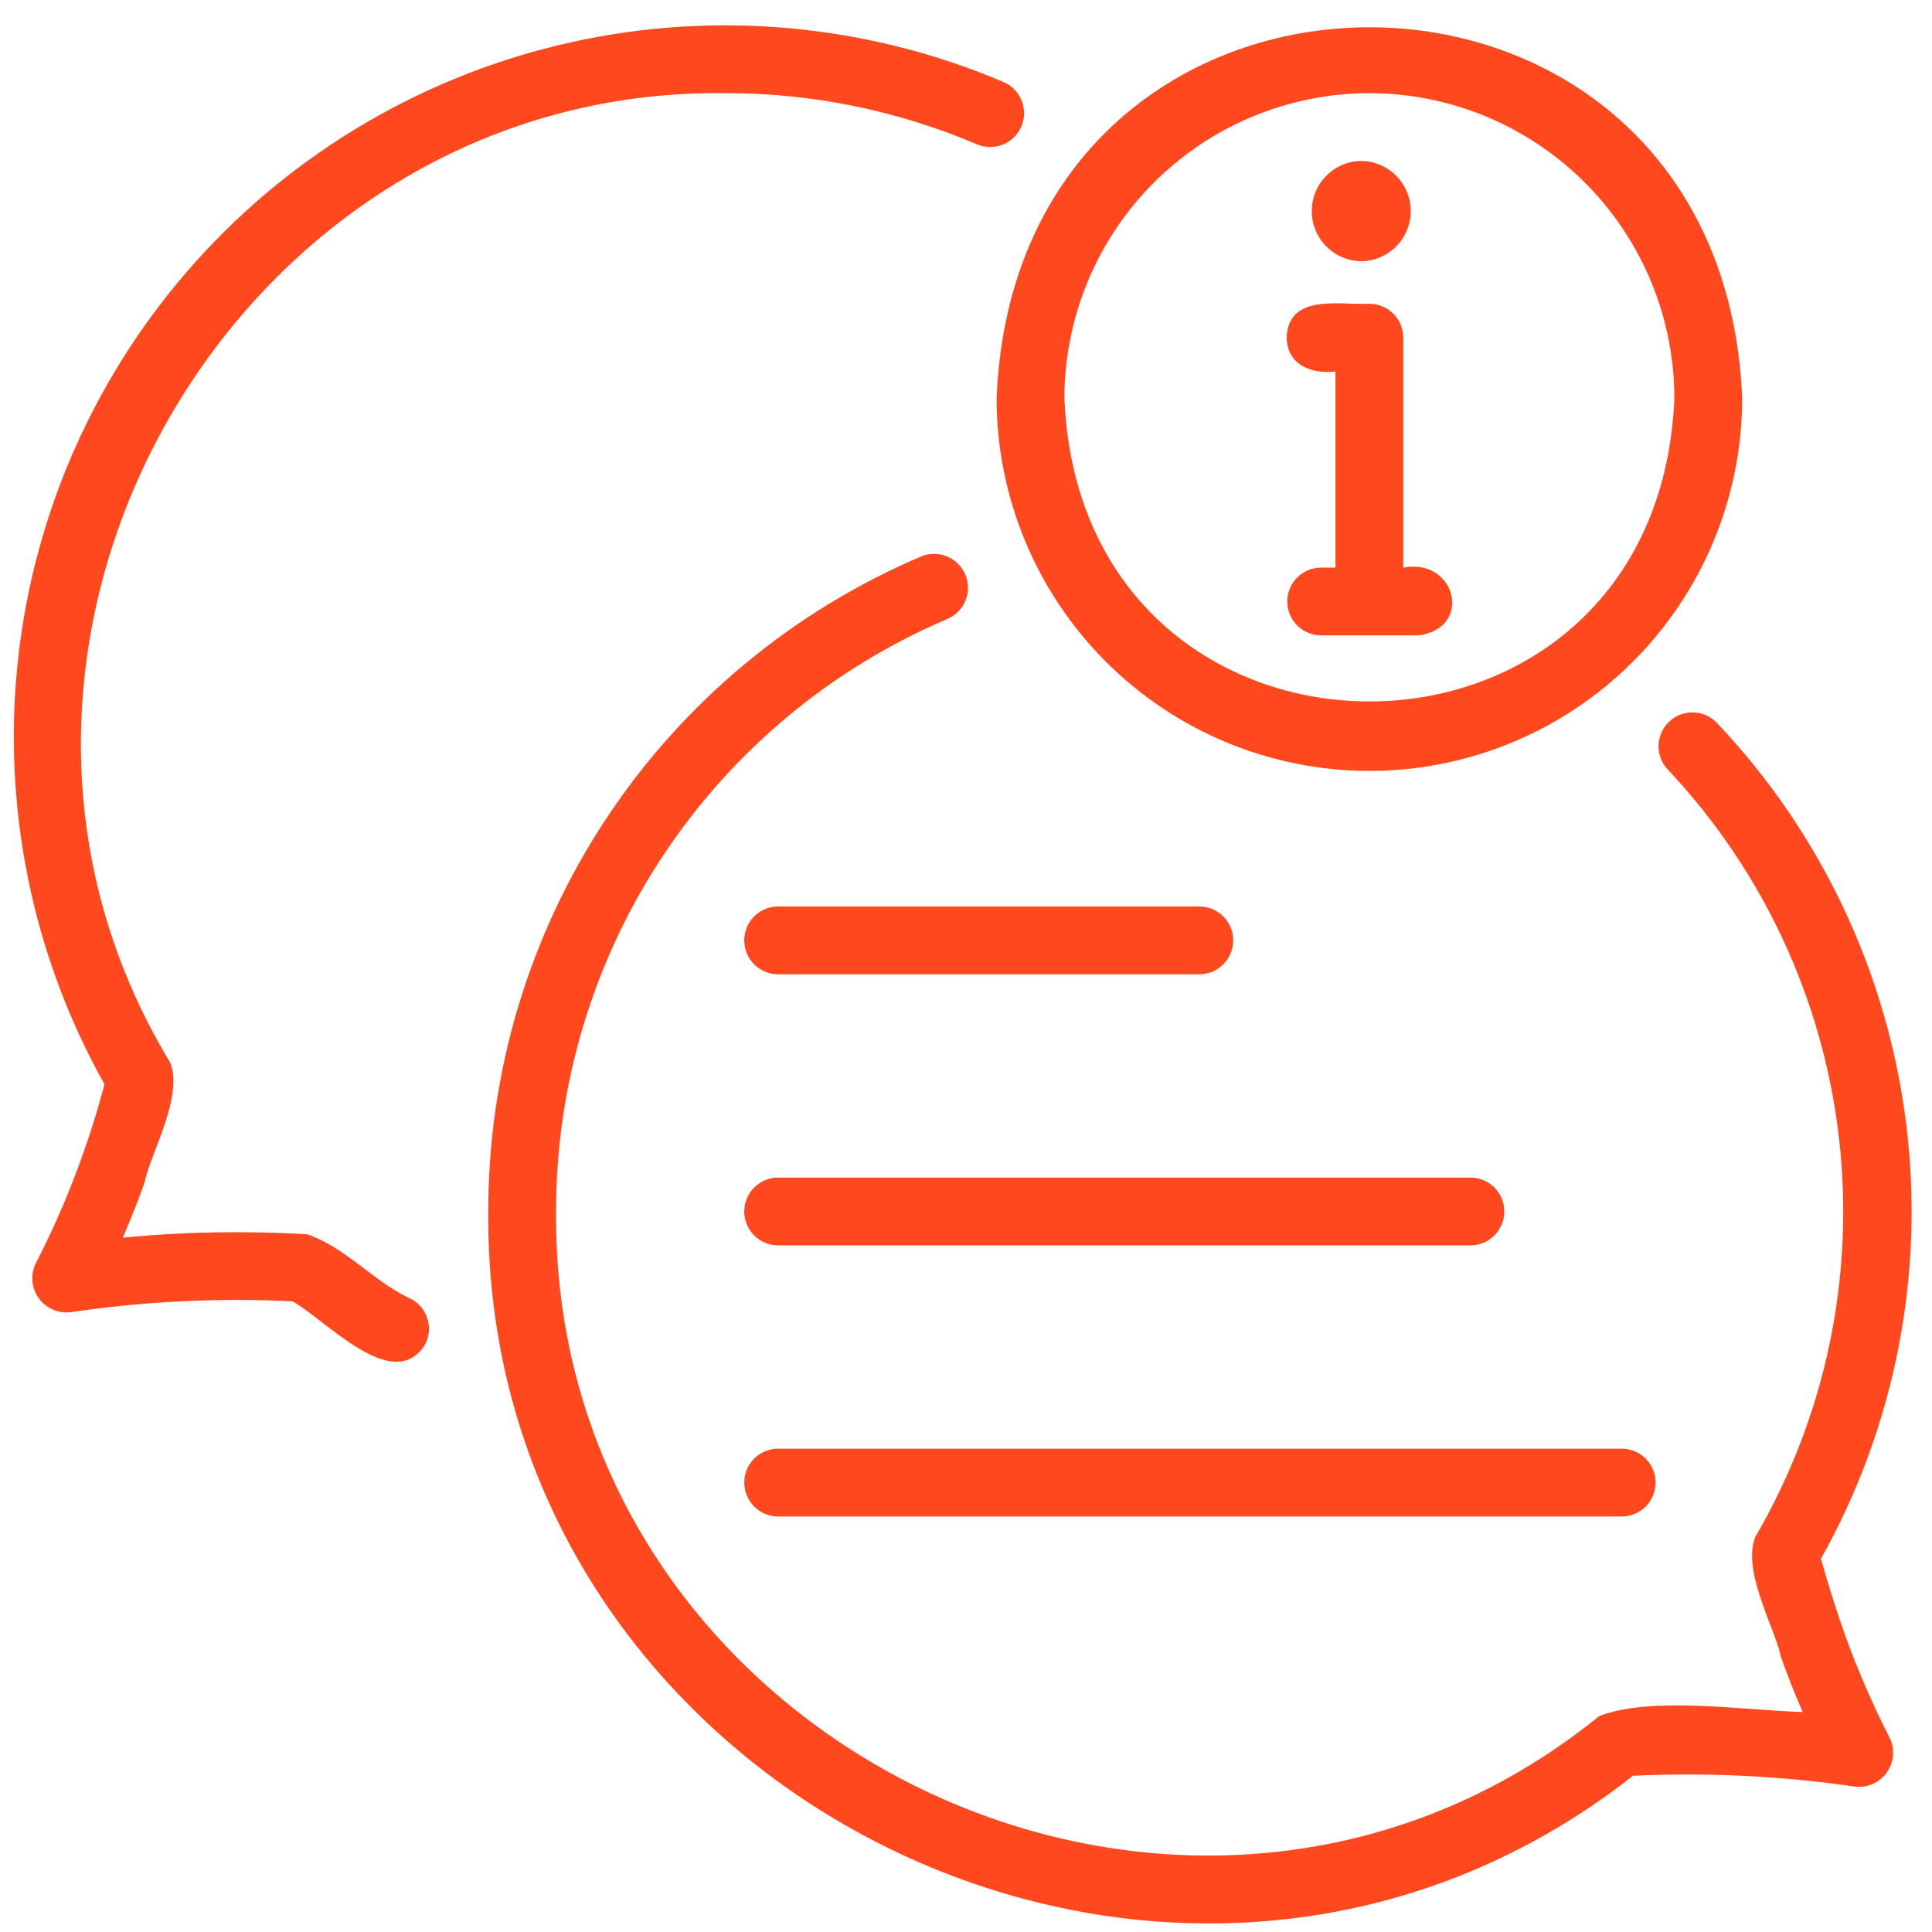<svg width="57" height="57" viewBox="0 0 57 57" fill="none" xmlns="http://www.w3.org/2000/svg">
<g id="Group 39904">
<path id="Vector" d="M54.43 48.222C54.188 47.549 53.957 46.814 53.724 45.987C55.911 42.085 56.792 37.585 56.237 33.146C55.683 28.706 53.723 24.561 50.644 21.316C50.46 21.13 50.21 21.023 49.949 21.018C49.687 21.014 49.434 21.113 49.244 21.293C49.054 21.474 48.943 21.721 48.934 21.983C48.924 22.245 49.018 22.5 49.195 22.693C52.014 25.682 53.791 29.504 54.258 33.587C54.725 37.669 53.859 41.794 51.788 45.343C51.388 46.349 52.358 48.002 52.546 48.891C52.689 49.298 52.898 49.848 53.185 50.511C51.213 50.439 48.743 50.047 47.188 50.626C34.997 60.514 16.271 51.437 16.406 35.742C16.402 32.014 17.497 28.368 19.553 25.258C21.608 22.148 24.534 19.712 27.965 18.255C28.205 18.148 28.393 17.952 28.489 17.707C28.586 17.463 28.582 17.191 28.479 16.95C28.376 16.708 28.183 16.517 27.94 16.417C27.697 16.317 27.425 16.316 27.182 16.415C23.39 18.026 20.156 20.718 17.884 24.155C15.612 27.592 14.402 31.622 14.406 35.742C14.26 52.946 34.656 63.02 48.18 52.39C50.363 52.288 52.551 52.395 54.715 52.709C54.895 52.733 55.079 52.707 55.246 52.635C55.413 52.562 55.557 52.446 55.663 52.298C55.77 52.15 55.834 51.976 55.849 51.795C55.865 51.614 55.83 51.431 55.75 51.268C55.245 50.282 54.804 49.265 54.43 48.222Z" fill="#FF481D"/>
<path id="Vector_2" d="M35.402 28.744C35.664 28.739 35.913 28.631 36.097 28.444C36.281 28.257 36.383 28.006 36.383 27.744C36.383 27.482 36.281 27.23 36.097 27.043C35.913 26.856 35.664 26.749 35.402 26.744H22.939C22.677 26.749 22.428 26.856 22.244 27.043C22.061 27.23 21.958 27.482 21.958 27.744C21.958 28.006 22.061 28.257 22.244 28.444C22.428 28.631 22.677 28.739 22.939 28.744H35.402Z" fill="#FF481D"/>
<path id="Vector_3" d="M22.939 36.742H43.401C43.663 36.737 43.912 36.63 44.096 36.443C44.279 36.256 44.382 36.004 44.382 35.742C44.382 35.48 44.279 35.229 44.096 35.042C43.912 34.855 43.663 34.747 43.401 34.742H22.939C22.677 34.747 22.428 34.855 22.244 35.042C22.061 35.229 21.958 35.48 21.958 35.742C21.958 36.004 22.061 36.256 22.244 36.443C22.428 36.63 22.677 36.737 22.939 36.742Z" fill="#FF481D"/>
<path id="Vector_4" d="M22.939 44.741H47.865C48.127 44.736 48.376 44.628 48.56 44.441C48.743 44.254 48.846 44.003 48.846 43.741C48.846 43.479 48.743 43.227 48.56 43.04C48.376 42.853 48.127 42.746 47.865 42.741H22.939C22.677 42.746 22.428 42.853 22.244 43.04C22.061 43.227 21.958 43.479 21.958 43.741C21.958 44.003 22.061 44.254 22.244 44.441C22.428 44.628 22.677 44.736 22.939 44.741Z" fill="#FF481D"/>
<path id="Vector_5" d="M12.151 38.334C11.043 37.837 10.184 36.782 9.049 36.414C7.241 36.308 5.426 36.341 3.623 36.514C3.91 35.852 4.118 35.304 4.259 34.901C4.444 34.019 5.424 32.339 5.019 31.346C-2.464 18.988 6.948 2.562 21.405 2.748C23.954 2.745 26.477 3.259 28.822 4.258C28.943 4.309 29.073 4.336 29.204 4.337C29.335 4.339 29.466 4.314 29.587 4.265C29.709 4.216 29.82 4.143 29.914 4.051C30.008 3.959 30.082 3.85 30.134 3.729C30.185 3.608 30.212 3.478 30.213 3.347C30.214 3.216 30.189 3.085 30.14 2.964C30.091 2.842 30.018 2.731 29.926 2.637C29.834 2.544 29.724 2.469 29.603 2.418C25.574 0.707 21.11 0.298 16.837 1.249C12.563 2.201 8.695 4.464 5.772 7.724C2.849 10.983 1.018 15.074 0.536 19.426C0.054 23.777 0.944 28.17 3.083 31.99C2.601 33.819 1.922 35.589 1.057 37.27C0.976 37.434 0.942 37.616 0.957 37.798C0.973 37.979 1.037 38.153 1.143 38.301C1.249 38.449 1.394 38.565 1.561 38.638C1.728 38.71 1.912 38.736 2.093 38.712C4.256 38.393 6.445 38.286 8.629 38.392C9.625 38.947 11.579 41.129 12.524 39.697C12.589 39.583 12.632 39.457 12.648 39.327C12.665 39.197 12.655 39.065 12.621 38.938C12.586 38.811 12.527 38.693 12.446 38.589C12.366 38.485 12.265 38.399 12.151 38.334Z" fill="#FF481D"/>
<path id="Vector_6" d="M40.401 22.745C43.318 22.743 46.114 21.584 48.176 19.521C50.239 17.459 51.398 14.663 51.4 11.747C50.802 -2.845 29.999 -2.841 29.403 11.747C29.405 14.663 30.564 17.459 32.627 19.522C34.689 21.584 37.485 22.743 40.401 22.745ZM40.401 2.748C42.787 2.752 45.074 3.701 46.76 5.388C48.447 7.074 49.396 9.361 49.4 11.747C48.911 23.68 31.89 23.677 31.403 11.746C31.407 9.361 32.356 7.074 34.043 5.388C35.729 3.701 38.016 2.752 40.401 2.748Z" fill="#FF481D"/>
<path id="Vector_7" d="M39.401 10.961V16.746H38.961C38.699 16.75 38.449 16.858 38.266 17.045C38.082 17.232 37.979 17.483 37.979 17.745C37.979 18.008 38.082 18.259 38.266 18.446C38.449 18.633 38.699 18.741 38.961 18.745H41.841C43.455 18.558 42.986 16.452 41.401 16.746V9.962C41.401 9.83 41.375 9.7 41.325 9.579C41.275 9.458 41.201 9.347 41.108 9.255C41.015 9.162 40.905 9.088 40.784 9.038C40.662 8.988 40.532 8.962 40.401 8.962C39.535 9.007 38.008 8.644 37.961 9.962C37.978 10.774 38.694 11.041 39.401 10.961Z" fill="#FF481D"/>
<path id="Vector_8" d="M40.162 7.707C40.551 7.702 40.922 7.544 41.195 7.267C41.468 6.99 41.621 6.616 41.621 6.228C41.621 5.839 41.468 5.465 41.195 5.188C40.922 4.911 40.551 4.753 40.162 4.748C39.773 4.753 39.401 4.911 39.128 5.188C38.855 5.465 38.702 5.839 38.702 6.228C38.702 6.617 38.855 6.99 39.128 7.267C39.402 7.544 39.773 7.702 40.162 7.707Z" fill="#FF481D"/>
</g>
</svg>
